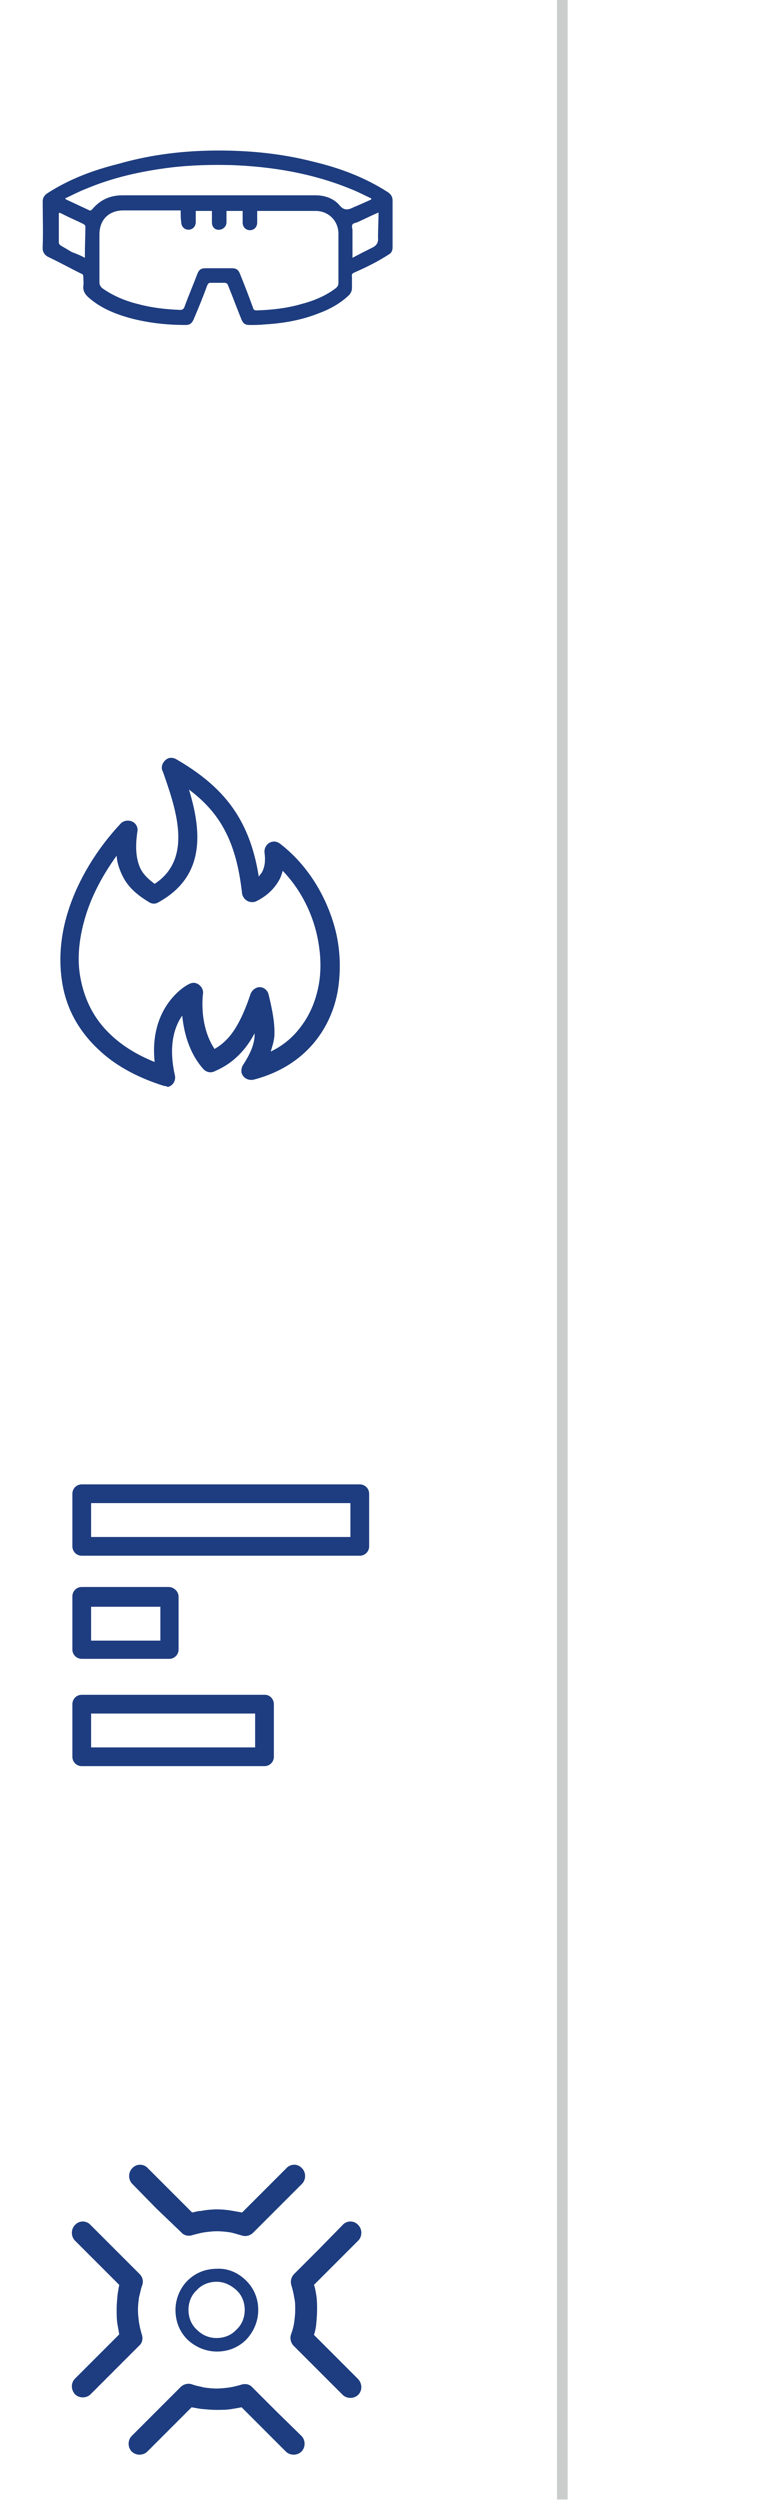 <svg xmlns="http://www.w3.org/2000/svg" xmlns:xlink="http://www.w3.org/1999/xlink" id="Ebene_1" x="0px" y="0px" viewBox="0 0 150 480" style="enable-background:new 0 0 150 480;" xml:space="preserve"><style type="text/css">	.st0{fill:none;stroke:#CBCCCC;stroke-width:2.037;stroke-miterlimit:10;}	.st1{fill:#1E3D80;}</style><line class="st0" x1="108" y1="-0.1" x2="108" y2="479.9"></line><path class="st1" d="M47.3,437.9c1.6,1.6,2.3,3.6,2.3,5.6c0,2.1-0.8,4.1-2.3,5.7l0,0l0,0c-1.6,1.6-3.6,2.3-5.6,2.3 c-2.1,0-4.1-0.8-5.7-2.3c-1.6-1.6-2.3-3.6-2.3-5.7c0-2,0.8-4.1,2.3-5.6c1.6-1.6,3.6-2.3,5.7-2.3C43.7,435.5,45.7,436.3,47.3,437.9 L47.3,437.9L47.3,437.9L47.3,437.9z M65.8,427.2c0.8-0.9,2.2-0.9,3,0c0.8,0.8,0.8,2.2,0,3l-4.7,4.7l-3.8,3.8 c0.2,0.5,0.3,1.1,0.4,1.7c0.2,1,0.2,2.1,0.2,3.1c0,1-0.1,2-0.2,3.1c-0.1,0.6-0.2,1.1-0.4,1.7l3.8,3.8l4.7,4.7c0.8,0.9,0.8,2.2,0,3 c-0.8,0.8-2.2,0.8-3,0l-4.7-4.7l-4.7-4.7l0,0c-0.5-0.5-0.8-1.4-0.5-2.2c0.3-0.8,0.5-1.6,0.6-2.3c0.1-0.8,0.2-1.6,0.2-2.4 c0-0.8,0-1.6-0.2-2.4c-0.1-0.7-0.3-1.5-0.5-2.2c-0.3-0.8-0.1-1.7,0.5-2.3l4.7-4.7L65.8,427.2L65.8,427.2z M57.9,467.7 c0.8,0.8,0.8,2.2,0,3c-0.8,0.8-2.2,0.8-3,0l-4.7-4.7l-3.8-3.8c-0.5,0.1-1.1,0.2-1.7,0.3c-1,0.2-2.1,0.2-3.1,0.2c-1,0-2-0.1-3.1-0.2 c-0.6-0.1-1.1-0.2-1.7-0.3l-3.8,3.8l-4.7,4.7c-0.8,0.8-2.2,0.8-3,0c-0.8-0.8-0.8-2.2,0-3L30,463l4.7-4.7l0,0 c0.5-0.5,1.4-0.8,2.2-0.5c0.8,0.3,1.6,0.4,2.3,0.6c0.8,0.1,1.6,0.2,2.4,0.2c0.8,0,1.6-0.1,2.4-0.2c0.7-0.1,1.5-0.3,2.2-0.5 c0.8-0.3,1.7-0.2,2.3,0.5l4.7,4.7L57.9,467.7L57.9,467.7z M17.4,459.7c-0.8,0.8-2.2,0.8-3,0c-0.8-0.9-0.8-2.2,0-3l4.7-4.7l3.8-3.8 c-0.1-0.6-0.2-1.1-0.3-1.7c-0.2-1-0.2-2.1-0.2-3.1c0-1,0.1-2,0.2-3c0.1-0.6,0.2-1.2,0.3-1.7l-3.8-3.8l-4.7-4.7c-0.8-0.8-0.8-2.2,0-3 c0.8-0.9,2.2-0.9,3,0l4.7,4.7l4.7,4.7h0c0.6,0.6,0.8,1.4,0.5,2.2c-0.3,0.8-0.4,1.6-0.6,2.3c-0.1,0.7-0.2,1.6-0.2,2.4 c0,0.9,0.1,1.6,0.2,2.4c0.1,0.7,0.3,1.5,0.5,2.2c0.3,0.8,0.2,1.7-0.5,2.3l-4.7,4.7L17.4,459.7L17.4,459.7z M25.4,419.3 c-0.8-0.8-0.8-2.2,0-3c0.8-0.9,2.2-0.9,3,0l4.7,4.7l0,0v0l3.8,3.8c0.6-0.1,1.1-0.3,1.7-0.3c1-0.2,2.1-0.3,3.1-0.3c1,0,2,0.1,3.1,0.3 c0.6,0.1,1.1,0.2,1.7,0.3l3.8-3.8l0.1-0.1l4.6-4.6c0.8-0.9,2.2-0.9,3,0c0.8,0.8,0.8,2.2,0,3l-4.6,4.6l-0.1,0.1l-4.7,4.7l0,0 c-0.5,0.5-1.4,0.8-2.2,0.5c-0.8-0.2-1.6-0.5-2.3-0.6c-0.7-0.1-1.6-0.2-2.4-0.2c-0.9,0-1.6,0.1-2.4,0.2c-0.7,0.1-1.4,0.3-2.2,0.5 c-0.8,0.3-1.7,0.2-2.3-0.5L30,424l0,0L25.4,419.3L25.4,419.3z M47,443.5c0-1.4-0.5-2.8-1.6-3.8l0,0c-1.1-1-2.4-1.6-3.8-1.6 c-1.4,0-2.8,0.5-3.8,1.6c-1.1,1-1.6,2.4-1.6,3.8c0,1.4,0.5,2.8,1.6,3.8c1.1,1.1,2.4,1.6,3.8,1.6c1.4,0,2.8-0.5,3.8-1.6h0 C46.5,446.3,47,444.9,47,443.5L47,443.5z"></path><path class="st1" d="M31.5,208.5L31.5,208.5c-5.4-1.7-9.6-4.1-12.7-7.1c-3.8-3.6-6-7.8-6.8-12.4c-0.8-4.6-0.4-9.4,1.1-14.1v0 c1.9-6,5.5-11.9,10.1-16.8c0.7-0.7,1.9-0.7,2.6-0.1c0.5,0.4,0.7,1.1,0.6,1.6c-0.5,3.2-0.2,5.4,0.5,7v0c0.6,1.3,1.6,2.2,2.8,3.1 c7.5-4.9,4-14.6,1.6-21.5l-0.1-0.2c-0.4-0.9,0.2-2,1.1-2.4c0.5-0.2,1.1-0.1,1.6,0.2c5.7,3.3,9.4,6.8,11.9,11c2,3.4,3.2,7.1,3.9,11.5 c0.2-0.3,0.4-0.5,0.6-0.8c0.6-1.1,0.7-2.4,0.5-3.8c-0.1-1,0.6-2,1.6-2.1c0.5-0.1,1,0.1,1.4,0.4c5.2,4,8.8,9.9,10.5,16.1 c1,3.7,1.2,7.6,0.7,11.3c-0.5,3.7-1.9,7.2-4.2,10.2c-2.7,3.5-6.7,6.3-12.1,7.7c-1,0.2-2-0.3-2.3-1.3c-0.1-0.5,0-1,0.2-1.4 c1.5-2.3,2.2-4,2.3-5.7l0-0.5c-0.8,1.5-1.6,2.6-2.4,3.5c-1.8,2-3.5,3-5.3,3.8c-0.8,0.4-1.7,0.1-2.2-0.5c-2.8-3.2-3.7-7.2-4-10.2 c-1.5,2.1-2.7,5.8-1.4,11.5c0.2,1-0.4,2-1.4,2.2C32.1,208.6,31.8,208.5,31.5,208.5L31.5,208.5L31.5,208.5z M21.3,198.7L21.3,198.7 c2.1,2,4.9,3.8,8.4,5.2c-1.1-10.5,5.8-14.6,6.5-14.9c0.3-0.2,0.7-0.3,1.1-0.3c1,0.1,1.8,1.1,1.7,2c0,0-0.9,6,2.2,10.7 c0.9-0.5,1.8-1.2,2.7-2.2c1.4-1.6,2.8-4.1,4.2-8.3c0.2-0.6,0.7-1.1,1.3-1.3c1-0.3,2,0.4,2.2,1.4c0.8,3.3,1.2,5.6,1.1,7.9 c-0.1,1.1-0.4,2-0.7,3c2.5-1.2,4.4-2.9,5.8-4.8c1.9-2.5,3-5.4,3.5-8.5c0.5-3.2,0.2-6.6-0.6-9.8c-1.1-4.3-3.3-8.4-6.4-11.6 c-0.2,0.7-0.4,1.3-0.7,1.8c-0.9,1.6-2.3,3-4.3,4c-0.2,0.1-0.4,0.2-0.7,0.2c-1,0.1-1.9-0.6-2.1-1.6c-0.6-5.3-1.7-9.5-3.9-13.2 c-1.5-2.5-3.5-4.7-6.3-6.8c2.3,7.6,3.4,16.5-5.8,21.6c-0.6,0.4-1.3,0.4-1.9,0c-2.3-1.4-4.1-2.9-5.2-5.3c-0.5-1.1-0.9-2.2-1-3.6 c-2.6,3.6-4.7,7.5-5.9,11.4c-1.3,4.2-1.8,8.4-1,12.3C16.3,192.1,18.1,195.7,21.3,198.7L21.3,198.7z"></path><path class="st1" d="M42,28.9c6.1,0,12.1,0.6,18,2.1c5.1,1.2,10,3,14.5,5.9c0.6,0.4,0.9,0.9,0.9,1.6c0,3,0,6,0,9 c0,0.6-0.2,1.1-0.8,1.4c-2,1.3-4.2,2.4-6.5,3.4c-0.4,0.2-0.6,0.3-0.5,0.8c0,0.7,0,1.5,0,2.2c0,0.5-0.2,1-0.6,1.4 c-1.7,1.6-3.7,2.7-5.9,3.5c-3.3,1.3-6.8,1.9-10.4,2.1c-0.9,0.1-1.9,0.1-2.8,0.1c-0.8,0-1.2-0.3-1.5-1c-0.9-2.2-1.7-4.4-2.6-6.6 c-0.1-0.3-0.3-0.5-0.7-0.5c-0.9,0-1.7,0-2.6,0c-0.4,0-0.5,0.1-0.7,0.5c-0.8,2.2-1.7,4.4-2.6,6.5c-0.3,0.7-0.7,1.1-1.5,1.1 c-3.7,0-7.4-0.4-11-1.4c-2.8-0.8-5.4-1.9-7.6-3.8c-0.7-0.6-1.2-1.3-1.1-2.3c0.1-0.6,0-1.2,0-1.7c0-0.4-0.1-0.6-0.5-0.7 c-2-1-4-2.1-6.1-3.1c-0.9-0.4-1.3-1.1-1.2-2.1c0.1-2.9,0-5.7,0-8.6c0-0.7,0.3-1.2,0.9-1.6c4.2-2.7,8.7-4.4,13.5-5.6 C29.2,29.6,35.6,28.9,42,28.9z M34.7,40.4c-0.3,0-0.5,0-0.7,0c-3.4,0-6.9,0-10.3,0c-2.8,0-4.6,1.8-4.6,4.6c0,3.1,0,6.1,0,9.2 c0,0.5,0.2,0.8,0.5,1.1c2.1,1.5,4.5,2.5,7,3.1c2.6,0.7,5.3,1,8,1.1c0.4,0,0.6-0.1,0.8-0.5c0.8-2.2,1.7-4.3,2.5-6.4 c0.3-0.8,0.7-1.1,1.6-1.1c1.7,0,3.3,0,5,0c0.9,0,1.3,0.3,1.6,1.1c0.9,2.2,1.7,4.3,2.5,6.5c0.1,0.4,0.3,0.5,0.7,0.5 c2.9-0.1,5.7-0.4,8.5-1.2c2.3-0.6,4.6-1.5,6.6-3c0.4-0.3,0.6-0.6,0.6-1.1c0-3.1,0-6.3,0-9.4c0-2.5-1.9-4.4-4.4-4.4 c-3.5,0-7.1,0-10.6,0c-0.2,0-0.4,0-0.6,0c0,0.2,0,0.4,0,0.6c0,0.5,0,1.1,0,1.6c0,0.9-0.6,1.5-1.4,1.5c-0.8,0-1.4-0.6-1.4-1.5 c0-0.7,0-1.4,0-2.2c-1.1,0-2.1,0-3.1,0c0,0.8,0,1.5,0,2.2c0,0.6-0.4,1.1-0.9,1.3c-1,0.4-1.9-0.2-1.9-1.3c0-0.7,0-1.5,0-2.2 c-1.1,0-2.1,0-3.1,0c0,0.1,0,0.1,0,0.1c0,0.7,0,1.3,0,2c0,0.9-0.6,1.5-1.4,1.5c-0.8,0-1.4-0.6-1.4-1.5 C34.7,41.9,34.7,41.2,34.7,40.4z M71.3,38.3c0-0.1,0-0.1,0-0.2c-1.3-0.6-2.6-1.3-3.9-1.8c-7.3-3-15-4.3-22.9-4.6c-4-0.1-8,0-12,0.5 c-5.5,0.7-10.9,1.9-16.1,4.1c-1.3,0.5-2.6,1.2-3.9,1.8c0.1,0.1,0.2,0.2,0.2,0.2c1.5,0.7,3,1.4,4.5,2.1c0.1,0.1,0.4-0.1,0.5-0.2 c1.5-1.8,3.4-2.7,5.8-2.7c6.8,0,13.6,0,20.5,0c2.4,0,4.8,0,7.2,0c3.1,0,6.3,0,9.4,0c1.8,0,3.5,0.6,4.6,1.9c0.9,1.1,1.7,0.9,2.7,0.4 C69.1,39.3,70.2,38.8,71.3,38.3z M16.3,49.5c0-0.3,0-0.5,0-0.7c0-1.8,0.1-3.6,0.1-5.3c0-0.2-0.2-0.4-0.4-0.5 c-1.2-0.6-2.4-1.1-3.6-1.7c-0.3-0.2-0.7-0.3-1-0.5c0,0.1-0.1,0.2-0.1,0.2c0,1.9,0,3.7,0,5.6c0,0.2,0.2,0.4,0.3,0.5 c0.7,0.4,1.5,0.9,2.2,1.3C14.6,48.7,15.4,49,16.3,49.5z M72.7,40.8c-1.4,0.6-2.6,1.2-3.9,1.8c-0.4,0.2-0.9,0.2-1.1,0.5 c-0.2,0.3,0,0.8,0,1.2c0,0.2,0,0.3,0,0.5c0,1.3,0,2.6,0,4c0,0.2,0,0.4,0,0.7c1.3-0.7,2.5-1.3,3.7-1.9c0.9-0.4,1.3-1,1.2-2 C72.6,44,72.7,42.4,72.7,40.8z"></path><path class="st1" d="M52.6,327.2L52.6,327.2v10.1c0,1-0.8,1.8-1.8,1.8h0H15.7c-1,0-1.8-0.8-1.8-1.8v-0.1v-10c0-1,0.8-1.8,1.8-1.8 h0.1h35.1C51.8,325.4,52.6,326.2,52.6,327.2L52.6,327.2z M49,335.5L49,335.5V329H17.5v6.5H49L49,335.5z M70.9,286.8L70.9,286.8 L70.9,286.8v10.1c0,1-0.8,1.8-1.8,1.8h-0.1H15.7c-1,0-1.8-0.8-1.8-1.8v0v-10.1c0-1,0.8-1.8,1.8-1.8h0.1h53.3 C70.1,285,70.9,285.8,70.9,286.8L70.9,286.8z M67.3,295.1L67.3,295.1v-6.5H17.5v6.5H67.3L67.3,295.1z M34.3,306.6L34.3,306.6 L34.3,306.6v10.1c0,1-0.8,1.8-1.8,1.8h-0.1H15.7c-1,0-1.8-0.8-1.8-1.8v-0.1v-10.1c0-1,0.8-1.8,1.8-1.8h0h16.8 C33.5,304.8,34.3,305.6,34.3,306.6L34.3,306.6z M30.8,315L30.8,315v-6.5H17.5v6.5H30.8L30.8,315z"></path></svg>